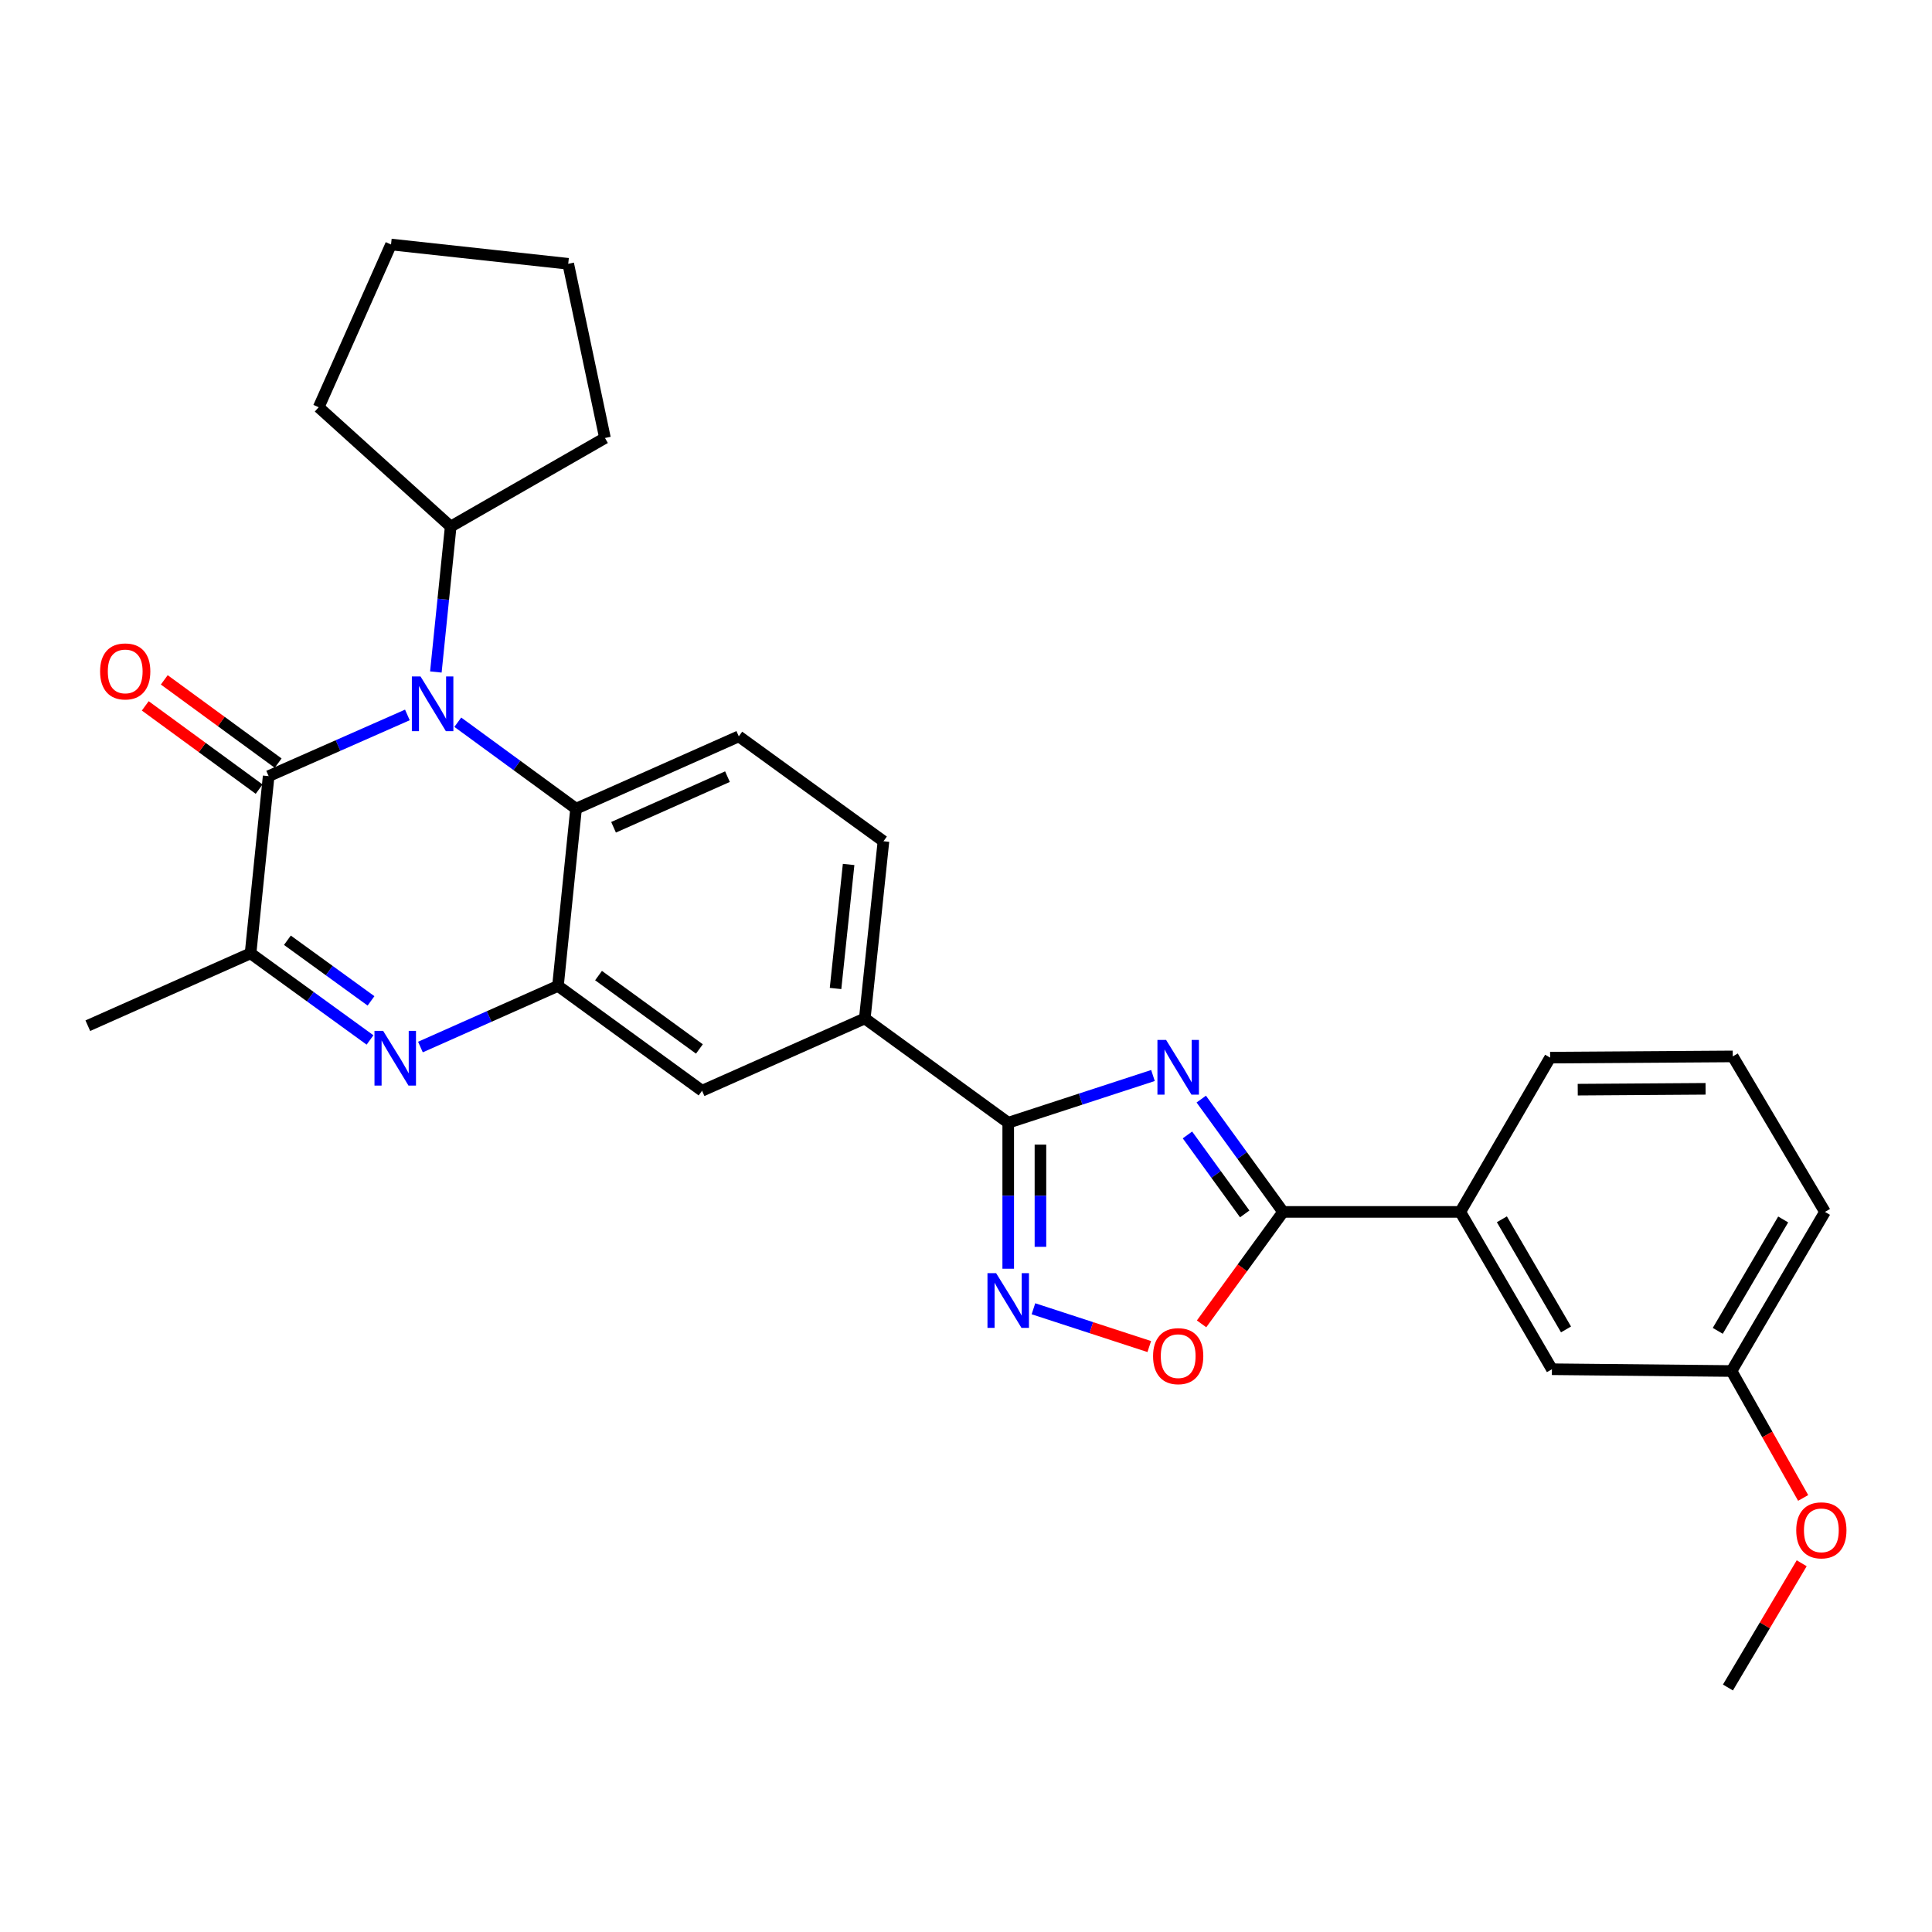 <?xml version='1.0' encoding='iso-8859-1'?>
<svg version='1.1' baseProfile='full'
              xmlns='http://www.w3.org/2000/svg'
                      xmlns:rdkit='http://www.rdkit.org/xml'
                      xmlns:xlink='http://www.w3.org/1999/xlink'
                  xml:space='preserve'
width='1000px' height='1000px' viewBox='0 0 1000 1000'>
<!-- END OF HEADER -->
<rect style='opacity:1.0;fill:#FFFFFF;stroke:none' width='1000' height='1000' x='0' y='0'> </rect>
<path class='bond-3' d='M 596.773,556.681 L 559.314,568.903' style='fill:none;fill-rule:evenodd;stroke:#0000FF;stroke-width:6px;stroke-linecap:butt;stroke-linejoin:miter;stroke-opacity:1' />
<path class='bond-3' d='M 559.314,568.903 L 521.854,581.125' style='fill:none;fill-rule:evenodd;stroke:#000000;stroke-width:6px;stroke-linecap:butt;stroke-linejoin:miter;stroke-opacity:1' />
<path class='bond-4' d='M 621.772,568.894 L 642.946,598.088' style='fill:none;fill-rule:evenodd;stroke:#0000FF;stroke-width:6px;stroke-linecap:butt;stroke-linejoin:miter;stroke-opacity:1' />
<path class='bond-4' d='M 642.946,598.088 L 664.119,627.283' style='fill:none;fill-rule:evenodd;stroke:#000000;stroke-width:6px;stroke-linecap:butt;stroke-linejoin:miter;stroke-opacity:1' />
<path class='bond-4' d='M 614.624,587.443 L 629.446,607.88' style='fill:none;fill-rule:evenodd;stroke:#0000FF;stroke-width:6px;stroke-linecap:butt;stroke-linejoin:miter;stroke-opacity:1' />
<path class='bond-4' d='M 629.446,607.88 L 644.267,628.316' style='fill:none;fill-rule:evenodd;stroke:#000000;stroke-width:6px;stroke-linecap:butt;stroke-linejoin:miter;stroke-opacity:1' />
<path class='bond-0' d='M 236.957,373.819 L 267.563,396.194' style='fill:none;fill-rule:evenodd;stroke:#0000FF;stroke-width:6px;stroke-linecap:butt;stroke-linejoin:miter;stroke-opacity:1' />
<path class='bond-0' d='M 267.563,396.194 L 298.168,418.569' style='fill:none;fill-rule:evenodd;stroke:#000000;stroke-width:6px;stroke-linecap:butt;stroke-linejoin:miter;stroke-opacity:1' />
<path class='bond-1' d='M 210.859,370.047 L 174.955,385.886' style='fill:none;fill-rule:evenodd;stroke:#0000FF;stroke-width:6px;stroke-linecap:butt;stroke-linejoin:miter;stroke-opacity:1' />
<path class='bond-1' d='M 174.955,385.886 L 139.05,401.726' style='fill:none;fill-rule:evenodd;stroke:#000000;stroke-width:6px;stroke-linecap:butt;stroke-linejoin:miter;stroke-opacity:1' />
<path class='bond-15' d='M 225.598,347.82 L 229.437,310.186' style='fill:none;fill-rule:evenodd;stroke:#0000FF;stroke-width:6px;stroke-linecap:butt;stroke-linejoin:miter;stroke-opacity:1' />
<path class='bond-15' d='M 229.437,310.186 L 233.276,272.552' style='fill:none;fill-rule:evenodd;stroke:#000000;stroke-width:6px;stroke-linecap:butt;stroke-linejoin:miter;stroke-opacity:1' />
<path class='bond-14' d='M 143.972,394.994 L 114.501,373.446' style='fill:none;fill-rule:evenodd;stroke:#000000;stroke-width:6px;stroke-linecap:butt;stroke-linejoin:miter;stroke-opacity:1' />
<path class='bond-14' d='M 114.501,373.446 L 85.03,351.897' style='fill:none;fill-rule:evenodd;stroke:#FF0000;stroke-width:6px;stroke-linecap:butt;stroke-linejoin:miter;stroke-opacity:1' />
<path class='bond-14' d='M 134.128,408.457 L 104.658,386.908' style='fill:none;fill-rule:evenodd;stroke:#000000;stroke-width:6px;stroke-linecap:butt;stroke-linejoin:miter;stroke-opacity:1' />
<path class='bond-14' d='M 104.658,386.908 L 75.187,365.359' style='fill:none;fill-rule:evenodd;stroke:#FF0000;stroke-width:6px;stroke-linecap:butt;stroke-linejoin:miter;stroke-opacity:1' />
<path class='bond-32' d='M 139.05,401.726 L 129.692,493.45' style='fill:none;fill-rule:evenodd;stroke:#000000;stroke-width:6px;stroke-linecap:butt;stroke-linejoin:miter;stroke-opacity:1' />
<path class='bond-2' d='M 217.617,541.945 L 253.209,526.124' style='fill:none;fill-rule:evenodd;stroke:#0000FF;stroke-width:6px;stroke-linecap:butt;stroke-linejoin:miter;stroke-opacity:1' />
<path class='bond-2' d='M 253.209,526.124 L 288.801,510.303' style='fill:none;fill-rule:evenodd;stroke:#000000;stroke-width:6px;stroke-linecap:butt;stroke-linejoin:miter;stroke-opacity:1' />
<path class='bond-8' d='M 191.52,538.279 L 160.606,515.864' style='fill:none;fill-rule:evenodd;stroke:#0000FF;stroke-width:6px;stroke-linecap:butt;stroke-linejoin:miter;stroke-opacity:1' />
<path class='bond-8' d='M 160.606,515.864 L 129.692,493.45' style='fill:none;fill-rule:evenodd;stroke:#000000;stroke-width:6px;stroke-linecap:butt;stroke-linejoin:miter;stroke-opacity:1' />
<path class='bond-8' d='M 192.036,518.053 L 170.396,502.363' style='fill:none;fill-rule:evenodd;stroke:#0000FF;stroke-width:6px;stroke-linecap:butt;stroke-linejoin:miter;stroke-opacity:1' />
<path class='bond-8' d='M 170.396,502.363 L 148.756,486.672' style='fill:none;fill-rule:evenodd;stroke:#000000;stroke-width:6px;stroke-linecap:butt;stroke-linejoin:miter;stroke-opacity:1' />
<path class='bond-6' d='M 521.854,581.125 L 521.854,618.909' style='fill:none;fill-rule:evenodd;stroke:#000000;stroke-width:6px;stroke-linecap:butt;stroke-linejoin:miter;stroke-opacity:1' />
<path class='bond-6' d='M 521.854,618.909 L 521.854,656.694' style='fill:none;fill-rule:evenodd;stroke:#0000FF;stroke-width:6px;stroke-linecap:butt;stroke-linejoin:miter;stroke-opacity:1' />
<path class='bond-6' d='M 538.532,592.46 L 538.532,618.909' style='fill:none;fill-rule:evenodd;stroke:#000000;stroke-width:6px;stroke-linecap:butt;stroke-linejoin:miter;stroke-opacity:1' />
<path class='bond-6' d='M 538.532,618.909 L 538.532,645.359' style='fill:none;fill-rule:evenodd;stroke:#0000FF;stroke-width:6px;stroke-linecap:butt;stroke-linejoin:miter;stroke-opacity:1' />
<path class='bond-10' d='M 521.854,581.125 L 447.614,527.147' style='fill:none;fill-rule:evenodd;stroke:#000000;stroke-width:6px;stroke-linecap:butt;stroke-linejoin:miter;stroke-opacity:1' />
<path class='bond-9' d='M 664.119,627.283 L 643.025,656.258' style='fill:none;fill-rule:evenodd;stroke:#000000;stroke-width:6px;stroke-linecap:butt;stroke-linejoin:miter;stroke-opacity:1' />
<path class='bond-9' d='M 643.025,656.258 L 621.931,685.232' style='fill:none;fill-rule:evenodd;stroke:#FF0000;stroke-width:6px;stroke-linecap:butt;stroke-linejoin:miter;stroke-opacity:1' />
<path class='bond-12' d='M 664.119,627.283 L 755.843,627.283' style='fill:none;fill-rule:evenodd;stroke:#000000;stroke-width:6px;stroke-linecap:butt;stroke-linejoin:miter;stroke-opacity:1' />
<path class='bond-5' d='M 288.801,510.303 L 363.385,564.568' style='fill:none;fill-rule:evenodd;stroke:#000000;stroke-width:6px;stroke-linecap:butt;stroke-linejoin:miter;stroke-opacity:1' />
<path class='bond-5' d='M 309.8,504.957 L 362.009,542.943' style='fill:none;fill-rule:evenodd;stroke:#000000;stroke-width:6px;stroke-linecap:butt;stroke-linejoin:miter;stroke-opacity:1' />
<path class='bond-31' d='M 288.801,510.303 L 298.168,418.569' style='fill:none;fill-rule:evenodd;stroke:#000000;stroke-width:6px;stroke-linecap:butt;stroke-linejoin:miter;stroke-opacity:1' />
<path class='bond-29' d='M 534.908,677.414 L 564.882,687.194' style='fill:none;fill-rule:evenodd;stroke:#0000FF;stroke-width:6px;stroke-linecap:butt;stroke-linejoin:miter;stroke-opacity:1' />
<path class='bond-29' d='M 564.882,687.194 L 594.856,696.973' style='fill:none;fill-rule:evenodd;stroke:#FF0000;stroke-width:6px;stroke-linecap:butt;stroke-linejoin:miter;stroke-opacity:1' />
<path class='bond-7' d='M 298.168,418.569 L 382.397,381.139' style='fill:none;fill-rule:evenodd;stroke:#000000;stroke-width:6px;stroke-linecap:butt;stroke-linejoin:miter;stroke-opacity:1' />
<path class='bond-7' d='M 317.575,428.195 L 376.535,401.993' style='fill:none;fill-rule:evenodd;stroke:#000000;stroke-width:6px;stroke-linecap:butt;stroke-linejoin:miter;stroke-opacity:1' />
<path class='bond-19' d='M 129.692,493.45 L 45.455,530.899' style='fill:none;fill-rule:evenodd;stroke:#000000;stroke-width:6px;stroke-linecap:butt;stroke-linejoin:miter;stroke-opacity:1' />
<path class='bond-11' d='M 447.614,527.147 L 363.385,564.568' style='fill:none;fill-rule:evenodd;stroke:#000000;stroke-width:6px;stroke-linecap:butt;stroke-linejoin:miter;stroke-opacity:1' />
<path class='bond-16' d='M 447.614,527.147 L 457.277,435.432' style='fill:none;fill-rule:evenodd;stroke:#000000;stroke-width:6px;stroke-linecap:butt;stroke-linejoin:miter;stroke-opacity:1' />
<path class='bond-16' d='M 432.478,511.642 L 439.242,447.442' style='fill:none;fill-rule:evenodd;stroke:#000000;stroke-width:6px;stroke-linecap:butt;stroke-linejoin:miter;stroke-opacity:1' />
<path class='bond-17' d='M 755.843,627.283 L 803.271,708.714' style='fill:none;fill-rule:evenodd;stroke:#000000;stroke-width:6px;stroke-linecap:butt;stroke-linejoin:miter;stroke-opacity:1' />
<path class='bond-17' d='M 777.369,631.105 L 810.568,688.106' style='fill:none;fill-rule:evenodd;stroke:#000000;stroke-width:6px;stroke-linecap:butt;stroke-linejoin:miter;stroke-opacity:1' />
<path class='bond-21' d='M 755.843,627.283 L 802.345,547.428' style='fill:none;fill-rule:evenodd;stroke:#000000;stroke-width:6px;stroke-linecap:butt;stroke-linejoin:miter;stroke-opacity:1' />
<path class='bond-13' d='M 382.397,381.139 L 457.277,435.432' style='fill:none;fill-rule:evenodd;stroke:#000000;stroke-width:6px;stroke-linecap:butt;stroke-linejoin:miter;stroke-opacity:1' />
<path class='bond-23' d='M 233.276,272.552 L 313.131,226.699' style='fill:none;fill-rule:evenodd;stroke:#000000;stroke-width:6px;stroke-linecap:butt;stroke-linejoin:miter;stroke-opacity:1' />
<path class='bond-24' d='M 233.276,272.552 L 164.955,210.791' style='fill:none;fill-rule:evenodd;stroke:#000000;stroke-width:6px;stroke-linecap:butt;stroke-linejoin:miter;stroke-opacity:1' />
<path class='bond-18' d='M 803.271,708.714 L 896.237,709.64' style='fill:none;fill-rule:evenodd;stroke:#000000;stroke-width:6px;stroke-linecap:butt;stroke-linejoin:miter;stroke-opacity:1' />
<path class='bond-20' d='M 896.237,709.64 L 914.775,742.486' style='fill:none;fill-rule:evenodd;stroke:#000000;stroke-width:6px;stroke-linecap:butt;stroke-linejoin:miter;stroke-opacity:1' />
<path class='bond-20' d='M 914.775,742.486 L 933.312,775.331' style='fill:none;fill-rule:evenodd;stroke:#FF0000;stroke-width:6px;stroke-linecap:butt;stroke-linejoin:miter;stroke-opacity:1' />
<path class='bond-30' d='M 896.237,709.64 L 944.61,627.283' style='fill:none;fill-rule:evenodd;stroke:#000000;stroke-width:6px;stroke-linecap:butt;stroke-linejoin:miter;stroke-opacity:1' />
<path class='bond-30' d='M 889.113,688.841 L 922.974,631.191' style='fill:none;fill-rule:evenodd;stroke:#000000;stroke-width:6px;stroke-linecap:butt;stroke-linejoin:miter;stroke-opacity:1' />
<path class='bond-26' d='M 932.558,809.144 L 913.466,841.295' style='fill:none;fill-rule:evenodd;stroke:#FF0000;stroke-width:6px;stroke-linecap:butt;stroke-linejoin:miter;stroke-opacity:1' />
<path class='bond-26' d='M 913.466,841.295 L 894.375,873.447' style='fill:none;fill-rule:evenodd;stroke:#000000;stroke-width:6px;stroke-linecap:butt;stroke-linejoin:miter;stroke-opacity:1' />
<path class='bond-22' d='M 802.345,547.428 L 896.876,546.798' style='fill:none;fill-rule:evenodd;stroke:#000000;stroke-width:6px;stroke-linecap:butt;stroke-linejoin:miter;stroke-opacity:1' />
<path class='bond-22' d='M 816.636,564.01 L 882.808,563.569' style='fill:none;fill-rule:evenodd;stroke:#000000;stroke-width:6px;stroke-linecap:butt;stroke-linejoin:miter;stroke-opacity:1' />
<path class='bond-25' d='M 896.876,546.798 L 944.61,627.283' style='fill:none;fill-rule:evenodd;stroke:#000000;stroke-width:6px;stroke-linecap:butt;stroke-linejoin:miter;stroke-opacity:1' />
<path class='bond-27' d='M 313.131,226.699 L 294.11,136.541' style='fill:none;fill-rule:evenodd;stroke:#000000;stroke-width:6px;stroke-linecap:butt;stroke-linejoin:miter;stroke-opacity:1' />
<path class='bond-28' d='M 164.955,210.791 L 202.395,126.553' style='fill:none;fill-rule:evenodd;stroke:#000000;stroke-width:6px;stroke-linecap:butt;stroke-linejoin:miter;stroke-opacity:1' />
<path class='bond-33' d='M 294.11,136.541 L 202.395,126.553' style='fill:none;fill-rule:evenodd;stroke:#000000;stroke-width:6px;stroke-linecap:butt;stroke-linejoin:miter;stroke-opacity:1' />
<path  class='atom-0' d='M 603.566 538.262
L 612.846 553.262
Q 613.766 554.742, 615.246 557.422
Q 616.726 560.102, 616.806 560.262
L 616.806 538.262
L 620.566 538.262
L 620.566 566.582
L 616.686 566.582
L 606.726 550.182
Q 605.566 548.262, 604.326 546.062
Q 603.126 543.862, 602.766 543.182
L 602.766 566.582
L 599.086 566.582
L 599.086 538.262
L 603.566 538.262
' fill='#0000FF'/>
<path  class='atom-1' d='M 217.658 350.125
L 226.938 365.125
Q 227.858 366.605, 229.338 369.285
Q 230.818 371.965, 230.898 372.125
L 230.898 350.125
L 234.658 350.125
L 234.658 378.445
L 230.778 378.445
L 220.818 362.045
Q 219.658 360.125, 218.418 357.925
Q 217.218 355.725, 216.858 355.045
L 216.858 378.445
L 213.178 378.445
L 213.178 350.125
L 217.658 350.125
' fill='#0000FF'/>
<path  class='atom-3' d='M 198.313 533.583
L 207.593 548.583
Q 208.513 550.063, 209.993 552.743
Q 211.473 555.423, 211.553 555.583
L 211.553 533.583
L 215.313 533.583
L 215.313 561.903
L 211.433 561.903
L 201.473 545.503
Q 200.313 543.583, 199.073 541.383
Q 197.873 539.183, 197.513 538.503
L 197.513 561.903
L 193.833 561.903
L 193.833 533.583
L 198.313 533.583
' fill='#0000FF'/>
<path  class='atom-7' d='M 515.594 658.995
L 524.874 673.995
Q 525.794 675.475, 527.274 678.155
Q 528.754 680.835, 528.834 680.995
L 528.834 658.995
L 532.594 658.995
L 532.594 687.315
L 528.714 687.315
L 518.754 670.915
Q 517.594 668.995, 516.354 666.795
Q 515.154 664.595, 514.794 663.915
L 514.794 687.315
L 511.114 687.315
L 511.114 658.995
L 515.594 658.995
' fill='#0000FF'/>
<path  class='atom-10' d='M 596.826 701.938
Q 596.826 695.138, 600.186 691.338
Q 603.546 687.538, 609.826 687.538
Q 616.106 687.538, 619.466 691.338
Q 622.826 695.138, 622.826 701.938
Q 622.826 708.818, 619.426 712.738
Q 616.026 716.618, 609.826 716.618
Q 603.586 716.618, 600.186 712.738
Q 596.826 708.858, 596.826 701.938
M 609.826 713.418
Q 614.146 713.418, 616.466 710.538
Q 618.826 707.618, 618.826 701.938
Q 618.826 696.378, 616.466 693.578
Q 614.146 690.738, 609.826 690.738
Q 605.506 690.738, 603.146 693.538
Q 600.826 696.338, 600.826 701.938
Q 600.826 707.658, 603.146 710.538
Q 605.506 713.418, 609.826 713.418
' fill='#FF0000'/>
<path  class='atom-15' d='M 51.809 347.522
Q 51.809 340.722, 55.169 336.922
Q 58.529 333.122, 64.809 333.122
Q 71.089 333.122, 74.449 336.922
Q 77.809 340.722, 77.809 347.522
Q 77.809 354.402, 74.409 358.322
Q 71.009 362.202, 64.809 362.202
Q 58.569 362.202, 55.169 358.322
Q 51.809 354.442, 51.809 347.522
M 64.809 359.002
Q 69.129 359.002, 71.449 356.122
Q 73.809 353.202, 73.809 347.522
Q 73.809 341.962, 71.449 339.162
Q 69.129 336.322, 64.809 336.322
Q 60.489 336.322, 58.129 339.122
Q 55.809 341.922, 55.809 347.522
Q 55.809 353.242, 58.129 356.122
Q 60.489 359.002, 64.809 359.002
' fill='#FF0000'/>
<path  class='atom-21' d='M 929.729 792.096
Q 929.729 785.296, 933.089 781.496
Q 936.449 777.696, 942.729 777.696
Q 949.009 777.696, 952.369 781.496
Q 955.729 785.296, 955.729 792.096
Q 955.729 798.976, 952.329 802.896
Q 948.929 806.776, 942.729 806.776
Q 936.489 806.776, 933.089 802.896
Q 929.729 799.016, 929.729 792.096
M 942.729 803.576
Q 947.049 803.576, 949.369 800.696
Q 951.729 797.776, 951.729 792.096
Q 951.729 786.536, 949.369 783.736
Q 947.049 780.896, 942.729 780.896
Q 938.409 780.896, 936.049 783.696
Q 933.729 786.496, 933.729 792.096
Q 933.729 797.816, 936.049 800.696
Q 938.409 803.576, 942.729 803.576
' fill='#FF0000'/>
</svg>
